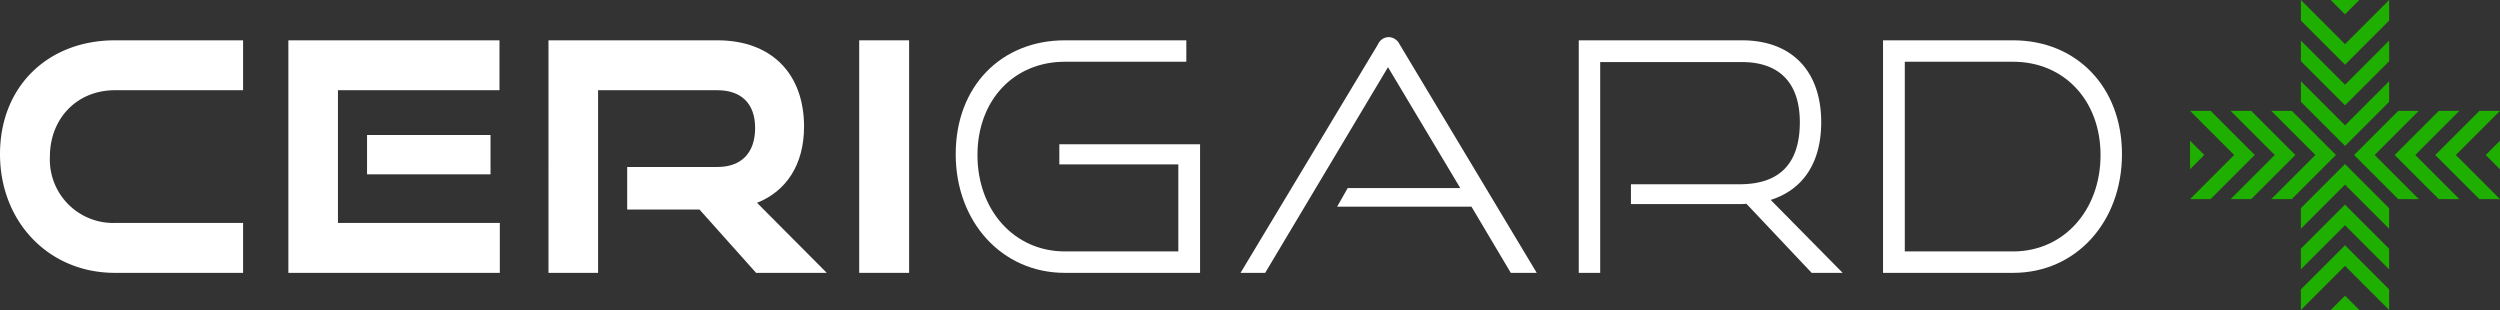 <svg xmlns="http://www.w3.org/2000/svg" width="362.938" height="45" viewBox="0 0 362.938 45"><rect x="0" y="0" width="362.938" height="45" fill="#333333" stroke="none"/><defs><style>.a{fill:#fff;}.b{fill:#1eaf00;}</style></defs><g transform="translate(1836.847 321.747)"><path class="a" d="M458.823,534.747c-9.612,0-16.669-7.429-16.669-17.227,0-9.937,7.058-16.53,16.669-16.53h18.62v7.244h-18.62c-5.433,0-9.426,4.04-9.426,9.658a9.2,9.2,0,0,0,9.426,9.612h18.62v7.244Z" transform="translate(-2279 -816.883)"/><path class="a" d="M561.852,534.746V500.988H592.5v7.244H569.05V527.5h23.5v7.244Zm11.423-20.013H591.2v5.711H573.275Z" transform="translate(-2356.835 -816.882)"/><path class="a" d="M699.966,534.747l-8.219-9.194H681.253v-6.175h13.094c3.529,0,5.479-2.09,5.479-5.665s-2.043-5.479-5.479-5.479h-17.32v26.514h-7.2V500.989h24.518c7.894,0,12.584,4.875,12.584,12.537,0,5.526-2.6,9.38-6.826,11.052l10.123,10.169Z" transform="translate(-2427.048 -816.883)"/><rect class="a" width="7.244" height="33.758" transform="translate(-1712.112 -315.894)"/><path class="a" d="M854.69,534.747c-9.148,0-15.834-7.429-15.834-17.227,0-9.937,6.686-16.53,15.834-16.53h17.645V504.1H854.69c-7.337,0-12.677,5.526-12.677,13.559,0,7.987,5.34,13.976,12.677,13.976h16.484v-12.63H853.9V516.08h20.431v18.667Z" transform="translate(-2536.958 -816.883)"/><path class="a" d="M996.319,533.883l-5.711-9.612h-19.5l1.532-2.694h16.345l-10.494-17.552-17.831,29.857h-3.575l19.967-33.2a1.716,1.716,0,0,1,1.579-1.022,1.807,1.807,0,0,1,1.532,1.022l19.92,33.2Z" transform="translate(-2613.836 -816.019)"/><path class="a" d="M1131.3,534.747l-9.473-10.03a8.272,8.272,0,0,1-.975.047h-15.788v-2.879h15.788c5.9,0,8.73-3.111,8.73-9.008,0-5.8-3.065-8.73-8.4-8.73H1100.6v30.6h-3.111V500.989h23.682c7.29,0,11.515,4.5,11.515,11.887,0,5.9-2.646,9.8-7.336,11.283l10.448,10.587Z" transform="translate(-2705.139 -816.883)"/><path class="a" d="M1223.781,534.746V500.988h18.9c9.147,0,15.788,6.733,15.788,16.531s-6.64,17.227-15.788,17.227Zm18.9-3.111c7.336,0,12.677-5.99,12.677-13.977s-5.34-13.559-12.677-13.559h-15.742v27.535Z" transform="translate(-2787.258 -816.882)"/><path class="b" d="M1409.613,484.253l2.074,2.074,2.074-2.074Z" transform="translate(-2908.096 -806)"/><path class="b" d="M1413.762,609.062l-2.074-2.074-2.074,2.074Z" transform="translate(-2908.096 -885.809)"/><path class="b" d="M1351.211,546.8l2.074-2.074-2.074-2.074Z" transform="translate(-2870.12 -843.976)"/><path class="b" d="M1410.038,484.254l-6.406,6.406-6.407-6.407,0,0v2.988l6.41,6.409,6.406-6.406Z" transform="translate(-2900.04 -806)"/><path class="b" d="M1410.038,517.955l-6.406,6.406-6.407-6.407,0,0v2.988l6.41,6.409,6.406-6.406Z" transform="translate(-2900.04 -827.915)"/><path class="b" d="M1410.038,501.1l-6.406,6.406-6.407-6.407,0,0v2.988l6.41,6.409,6.406-6.406Z" transform="translate(-2900.04 -816.957)"/><path class="b" d="M1397.223,561.741l6.406-6.406,6.407,6.407,0,0v-2.988l-6.409-6.409-6.406,6.406Z" transform="translate(-2900.04 -850.276)"/><path class="b" d="M1397.223,578.591l6.406-6.406,6.407,6.407,0,0V575.6l-6.409-6.409-6.406,6.406Z" transform="translate(-2900.04 -861.233)"/><path class="b" d="M1397.223,595.442l6.406-6.406,6.407,6.407,0,0v-2.988l-6.409-6.409-6.406,6.406Z" transform="translate(-2900.04 -872.19)"/><path class="b" d="M1428.7,543.079l-6.406-6.406,6.407-6.407,0,0h-2.988l-6.409,6.409,6.406,6.406Z" transform="translate(-2914.396 -835.919)"/><path class="b" d="M1445.55,543.079l-6.406-6.406,6.407-6.407,0,0h-2.988l-6.409,6.409,6.406,6.406Z" transform="translate(-2925.354 -835.919)"/><path class="b" d="M1462.4,543.079l-6.406-6.406,6.407-6.407,0,0h-2.988L1453,536.674l6.406,6.406Z" transform="translate(-2936.311 -835.919)"/><path class="b" d="M1384.914,530.265l6.406,6.406-6.407,6.407,0,0h2.988l6.409-6.409-6.406-6.406Z" transform="translate(-2892.035 -835.919)"/><path class="b" d="M1368.063,530.265l6.406,6.406-6.407,6.407,0,0h2.988l6.409-6.409-6.406-6.406Z" transform="translate(-2881.078 -835.919)"/><path class="b" d="M1351.212,530.265l6.406,6.406-6.407,6.407,0,0h2.988l6.409-6.409-6.406-6.406Z" transform="translate(-2870.12 -835.919)"/><path class="b" d="M1476.02,542.655l-2.074,2.074,2.074,2.074Z" transform="translate(-2949.929 -843.976)"/></g></svg>
